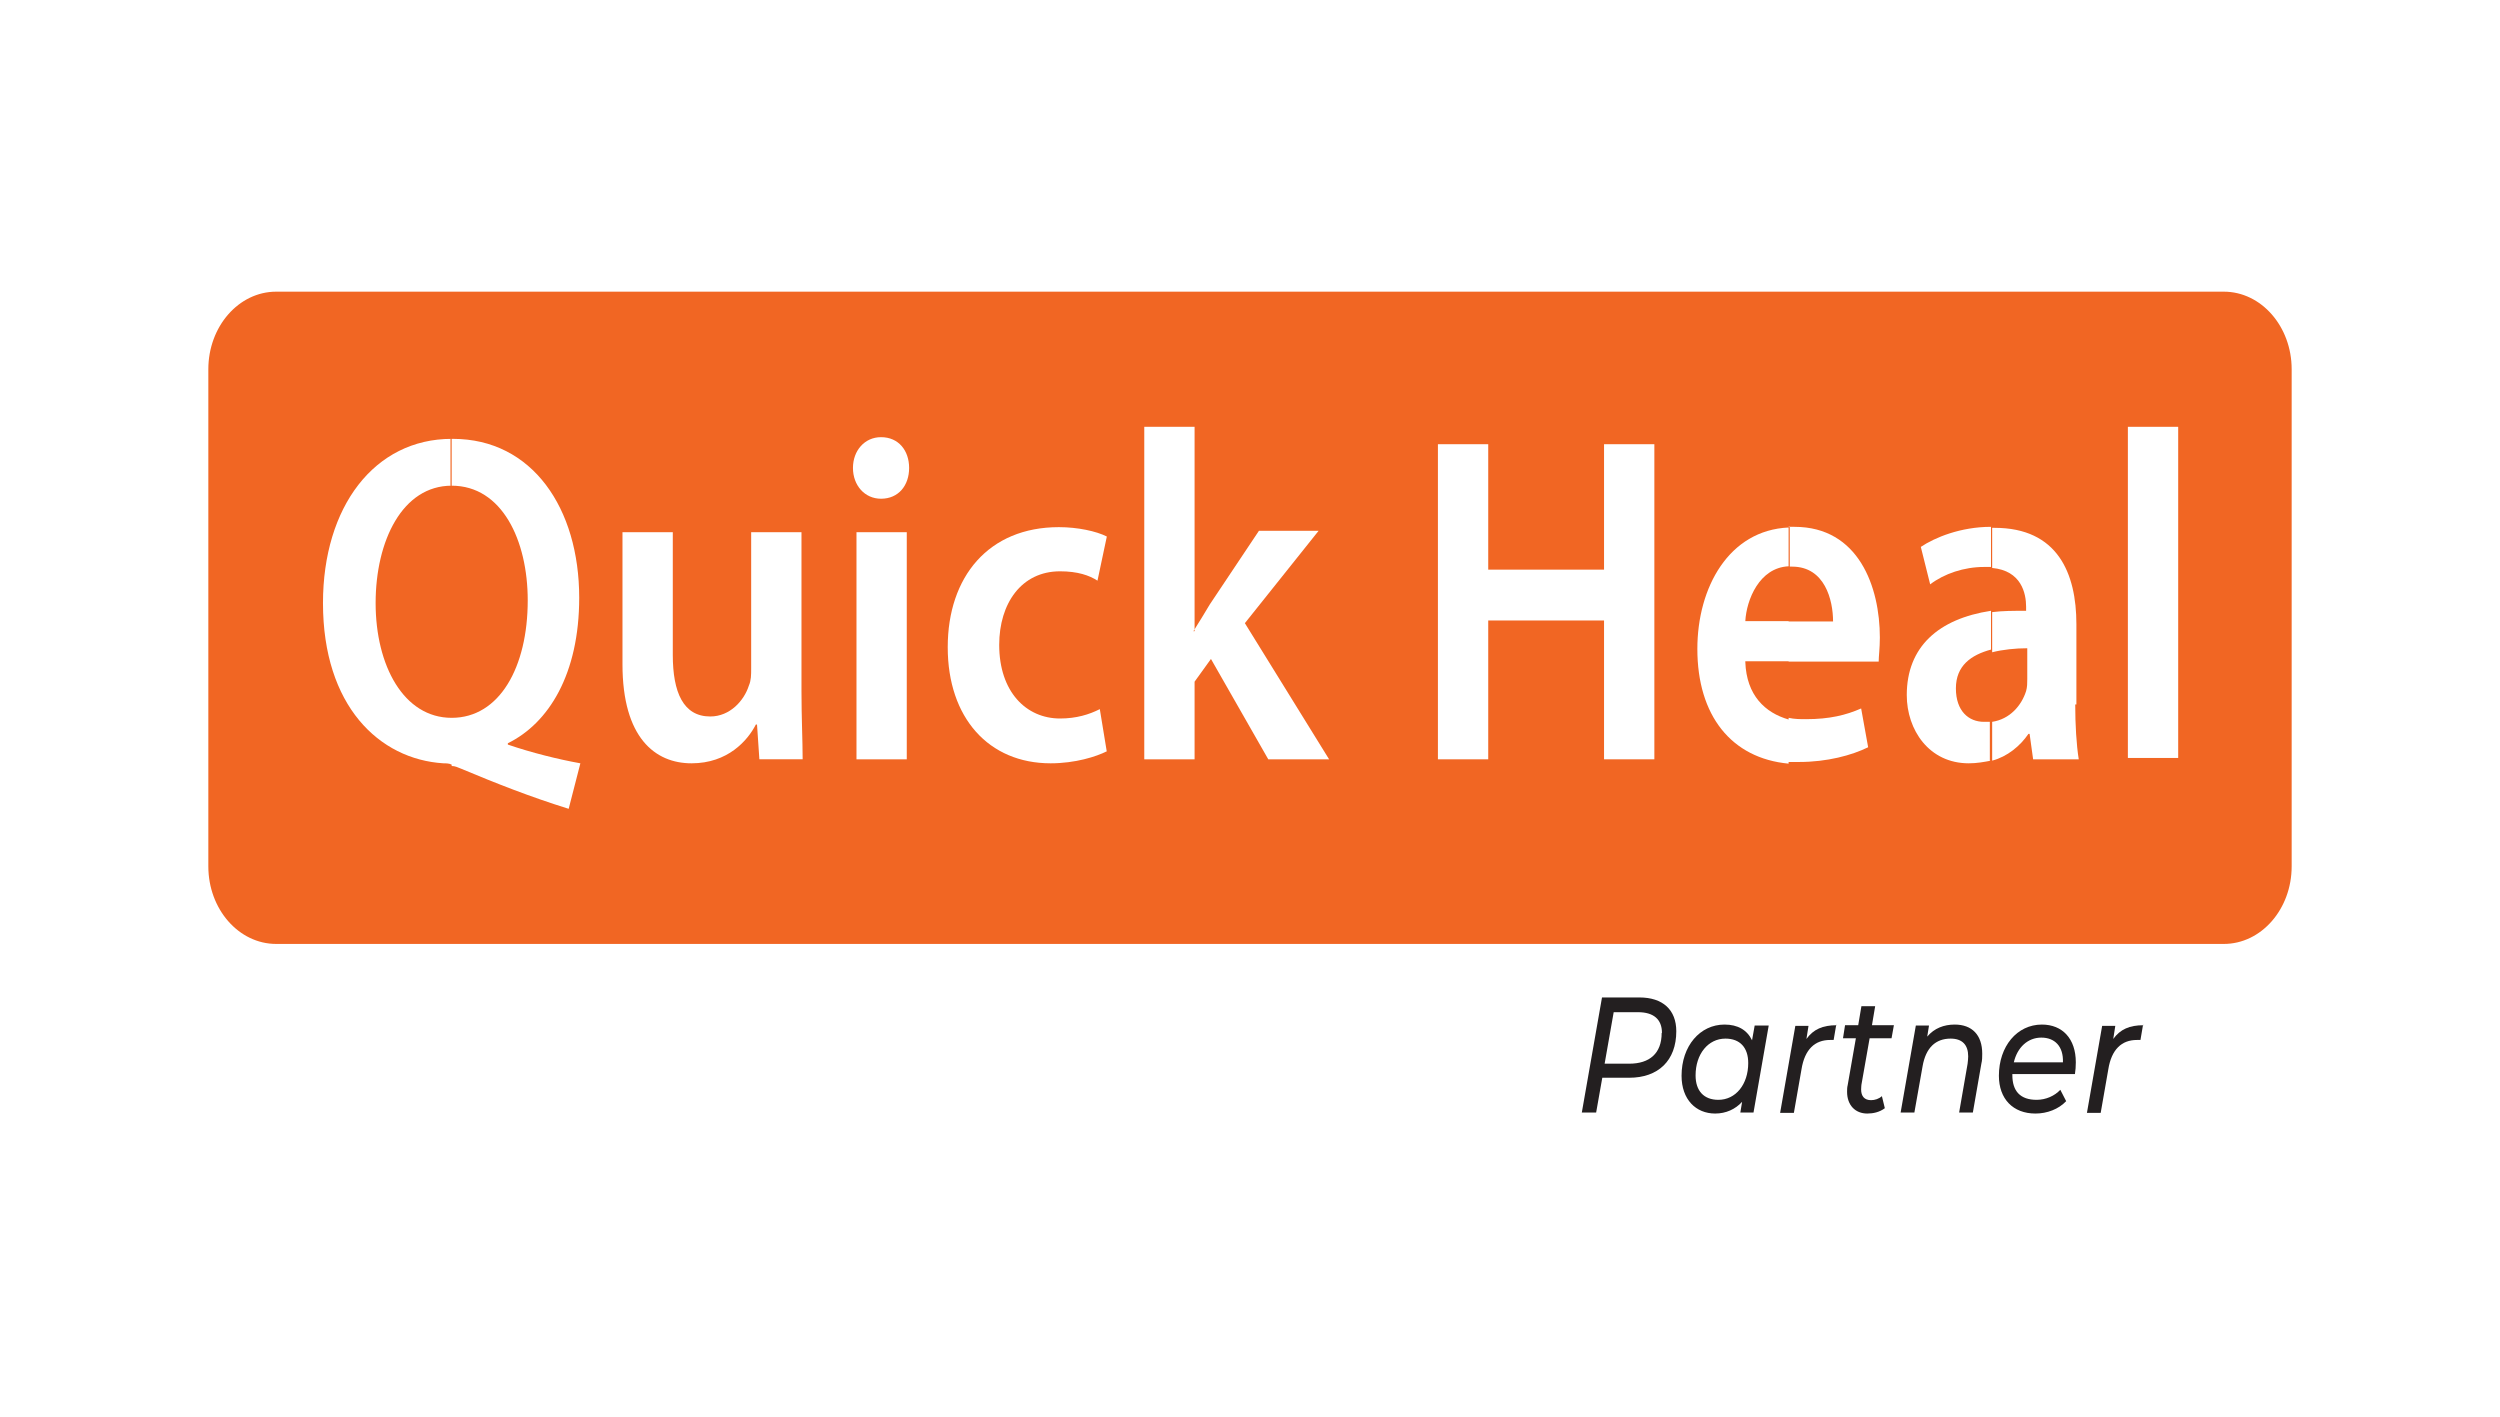 <svg xmlns="http://www.w3.org/2000/svg" width="120" height="68" viewBox="0 0 120 68" fill="none"><rect width="120" height="68" fill="white"></rect><path fill-rule="evenodd" clip-rule="evenodd" d="M13.257 14H106.743C108.54 14 110 15.67 110 17.725V41.584C110 43.64 108.54 45.309 106.743 45.309H13.257C11.46 45.309 10 43.64 10 41.584V17.725C10 15.67 11.46 14 13.257 14Z" fill="#F16623"></path><path fill-rule="evenodd" clip-rule="evenodd" d="M27.296 38.823C25.443 38.245 23.814 37.602 22.13 36.896C21.961 36.832 21.849 36.768 21.68 36.768V34.456C23.983 34.456 25.331 32.015 25.331 28.82C25.331 25.93 24.095 23.313 21.68 23.313H21.624V21.065H21.737C25.555 21.065 27.802 24.404 27.802 28.691C27.802 32.352 26.341 34.712 24.376 35.676V35.74C25.499 36.125 26.791 36.447 27.858 36.639L27.296 38.823ZM21.68 36.703C21.568 36.639 21.4 36.639 21.287 36.639C18.199 36.447 15.503 33.877 15.503 28.948C15.503 24.324 17.974 21.065 21.68 21.065V23.313C19.322 23.313 18.03 25.946 18.03 28.948C18.03 31.951 19.378 34.456 21.68 34.456V36.703Z" fill="white"></path><path fill-rule="evenodd" clip-rule="evenodd" d="M38.471 33.171C38.471 34.456 38.527 35.547 38.527 36.446H36.45L36.337 34.777H36.281C35.888 35.547 34.933 36.639 33.193 36.639C31.452 36.639 29.879 35.419 29.879 31.887V25.544H32.294V31.437C32.294 33.235 32.799 34.391 34.091 34.391C35.046 34.391 35.719 33.621 35.944 32.914C36.056 32.657 36.056 32.4 36.056 32.079V25.544H38.471V33.171Z" fill="white"></path><path fill-rule="evenodd" clip-rule="evenodd" d="M42.29 23.939C41.504 23.939 40.942 23.297 40.942 22.462C40.942 21.627 41.504 20.984 42.29 20.984C43.132 20.984 43.638 21.627 43.638 22.462C43.638 23.297 43.132 23.939 42.29 23.939ZM41.111 36.447V25.544H43.525V36.447H41.111Z" fill="white"></path><path fill-rule="evenodd" clip-rule="evenodd" d="M53.128 36.061C52.623 36.318 51.612 36.639 50.432 36.639C47.456 36.639 45.491 34.456 45.491 31.068C45.491 27.68 47.456 25.303 50.826 25.303C51.724 25.303 52.623 25.496 53.128 25.753L52.679 27.872C52.286 27.616 51.724 27.423 50.882 27.423C49.029 27.423 47.962 28.964 47.962 30.955C47.962 33.203 49.253 34.488 50.882 34.488C51.668 34.488 52.286 34.295 52.791 34.038L53.128 36.093V36.061Z" fill="white"></path><path fill-rule="evenodd" clip-rule="evenodd" d="M57.283 30.297C57.564 29.847 57.845 29.398 58.07 29.012L60.428 25.48H63.292L59.754 29.912L63.797 36.447H60.877L58.126 31.63L57.34 32.721V36.447H54.925V20.487H57.34V30.297H57.283Z" fill="white"></path><path fill-rule="evenodd" clip-rule="evenodd" d="M71.435 21.322V27.343H76.994V21.322H79.409V36.447H76.994V29.783H71.435V36.447H69.02V21.322H71.435Z" fill="white"></path><path fill-rule="evenodd" clip-rule="evenodd" d="M85.853 34.456C86.134 34.52 86.414 34.52 86.695 34.52C87.818 34.52 88.605 34.327 89.335 34.006L89.671 35.868C88.885 36.254 87.706 36.575 86.358 36.575H85.853V34.456ZM85.853 25.288H86.134C89.222 25.288 90.233 28.178 90.233 30.602C90.233 31.116 90.177 31.501 90.177 31.758H85.853V29.831H87.987C87.987 28.804 87.594 27.198 86.021 27.198H85.909V25.271H85.853V25.288ZM83.775 31.774C83.831 33.38 84.73 34.215 85.853 34.536V36.655C83.101 36.398 81.473 34.343 81.473 31.148C81.473 28.194 82.989 25.448 85.853 25.32V27.182C84.449 27.246 83.831 28.788 83.775 29.815H85.853V31.742H83.775V31.806V31.774Z" fill="white"></path><path fill-rule="evenodd" clip-rule="evenodd" d="M99.611 33.813C99.611 34.777 99.667 35.74 99.78 36.447H97.59L97.421 35.226H97.365C96.972 35.804 96.354 36.318 95.624 36.511V34.648C96.466 34.52 97.028 33.878 97.253 33.171C97.309 32.978 97.309 32.786 97.309 32.593V31.116C96.747 31.116 96.13 31.18 95.624 31.309V29.382C96.13 29.318 96.635 29.318 97.253 29.318V29.125C97.253 28.483 97.028 27.391 95.624 27.262V25.336H95.737C98.769 25.336 99.667 27.519 99.667 29.96V33.813H99.611ZM95.568 36.511C95.231 36.575 94.894 36.639 94.501 36.639C92.592 36.639 91.525 35.034 91.525 33.364C91.525 31.052 93.041 29.703 95.568 29.318V31.18C94.613 31.437 93.883 31.951 93.883 33.043C93.883 34.135 94.501 34.648 95.231 34.648H95.512V36.511H95.568ZM95.568 27.214H95.231C94.276 27.214 93.322 27.535 92.648 28.049L92.199 26.251C92.873 25.801 94.108 25.288 95.568 25.288V27.214Z" fill="white"></path><path d="M104.553 20.487H102.138V36.382H104.553V20.487Z" fill="white"></path><path d="M80.462 49.5C80.462 50.913 79.591 51.732 78.202 51.732H76.91L76.615 53.402H75.927L76.896 47.878H78.693C79.816 47.878 80.462 48.472 80.462 49.5ZM79.774 49.58C79.774 48.922 79.367 48.585 78.623 48.585H77.457L77.022 51.057H78.202C79.184 51.057 79.76 50.56 79.76 49.58H79.774Z" fill="#231F20"></path><path d="M84.898 49.227L84.168 53.402H83.536L83.621 52.888C83.298 53.241 82.848 53.45 82.329 53.45C81.402 53.45 80.715 52.776 80.715 51.636C80.715 50.207 81.599 49.179 82.778 49.179C83.41 49.179 83.859 49.436 84.098 49.934L84.224 49.227H84.884H84.898ZM83.915 51.026C83.915 50.287 83.522 49.853 82.82 49.853C81.992 49.853 81.388 50.592 81.388 51.62C81.388 52.358 81.781 52.792 82.483 52.792C83.312 52.792 83.915 52.053 83.915 51.026Z" fill="#231F20"></path><path d="M88.141 49.179L88.015 49.918C88.015 49.918 87.916 49.918 87.846 49.918C87.116 49.918 86.625 50.367 86.471 51.331L86.106 53.418H85.446L86.176 49.243H86.808L86.709 49.87C87.046 49.404 87.495 49.211 88.155 49.211L88.141 49.179Z" fill="#231F20"></path><path d="M89.348 52.069C89.348 52.069 89.334 52.214 89.334 52.294C89.334 52.615 89.489 52.808 89.812 52.808C89.994 52.808 90.191 52.744 90.331 52.615L90.472 53.193C90.219 53.386 89.91 53.45 89.629 53.45C89.054 53.45 88.66 53.049 88.66 52.407C88.66 52.31 88.66 52.198 88.689 52.085L89.082 49.837H88.464L88.562 49.211H89.194L89.348 48.296H90.008L89.854 49.211H90.907L90.794 49.837H89.742L89.348 52.069Z" fill="#231F20"></path><path d="M95.147 50.576C95.147 50.721 95.147 50.897 95.105 51.058L94.697 53.402H94.038L94.445 51.058C94.459 50.929 94.473 50.817 94.473 50.704C94.473 50.158 94.192 49.853 93.63 49.853C92.915 49.853 92.437 50.287 92.283 51.186L91.89 53.402H91.23L91.96 49.227H92.592L92.507 49.757C92.844 49.356 93.308 49.179 93.827 49.179C94.655 49.179 95.147 49.677 95.147 50.576Z" fill="#231F20"></path><path d="M96.593 51.555V51.604C96.593 52.374 96.972 52.792 97.758 52.792C98.207 52.792 98.628 52.599 98.895 52.31L99.176 52.856C98.811 53.241 98.263 53.45 97.702 53.45C96.621 53.45 95.947 52.743 95.947 51.636C95.947 50.223 96.817 49.179 98.011 49.179C98.993 49.179 99.639 49.853 99.639 50.993C99.639 51.186 99.625 51.379 99.597 51.555H96.593ZM96.663 50.993H99.021C99.049 50.223 98.628 49.805 97.983 49.805C97.337 49.805 96.831 50.271 96.663 50.993Z" fill="#231F20"></path><path d="M102.868 49.179L102.742 49.918C102.742 49.918 102.644 49.918 102.573 49.918C101.843 49.918 101.352 50.367 101.198 51.331L100.833 53.418H100.173L100.903 49.243H101.534L101.436 49.87C101.773 49.404 102.222 49.211 102.882 49.211L102.868 49.179Z" fill="#231F20"></path></svg>